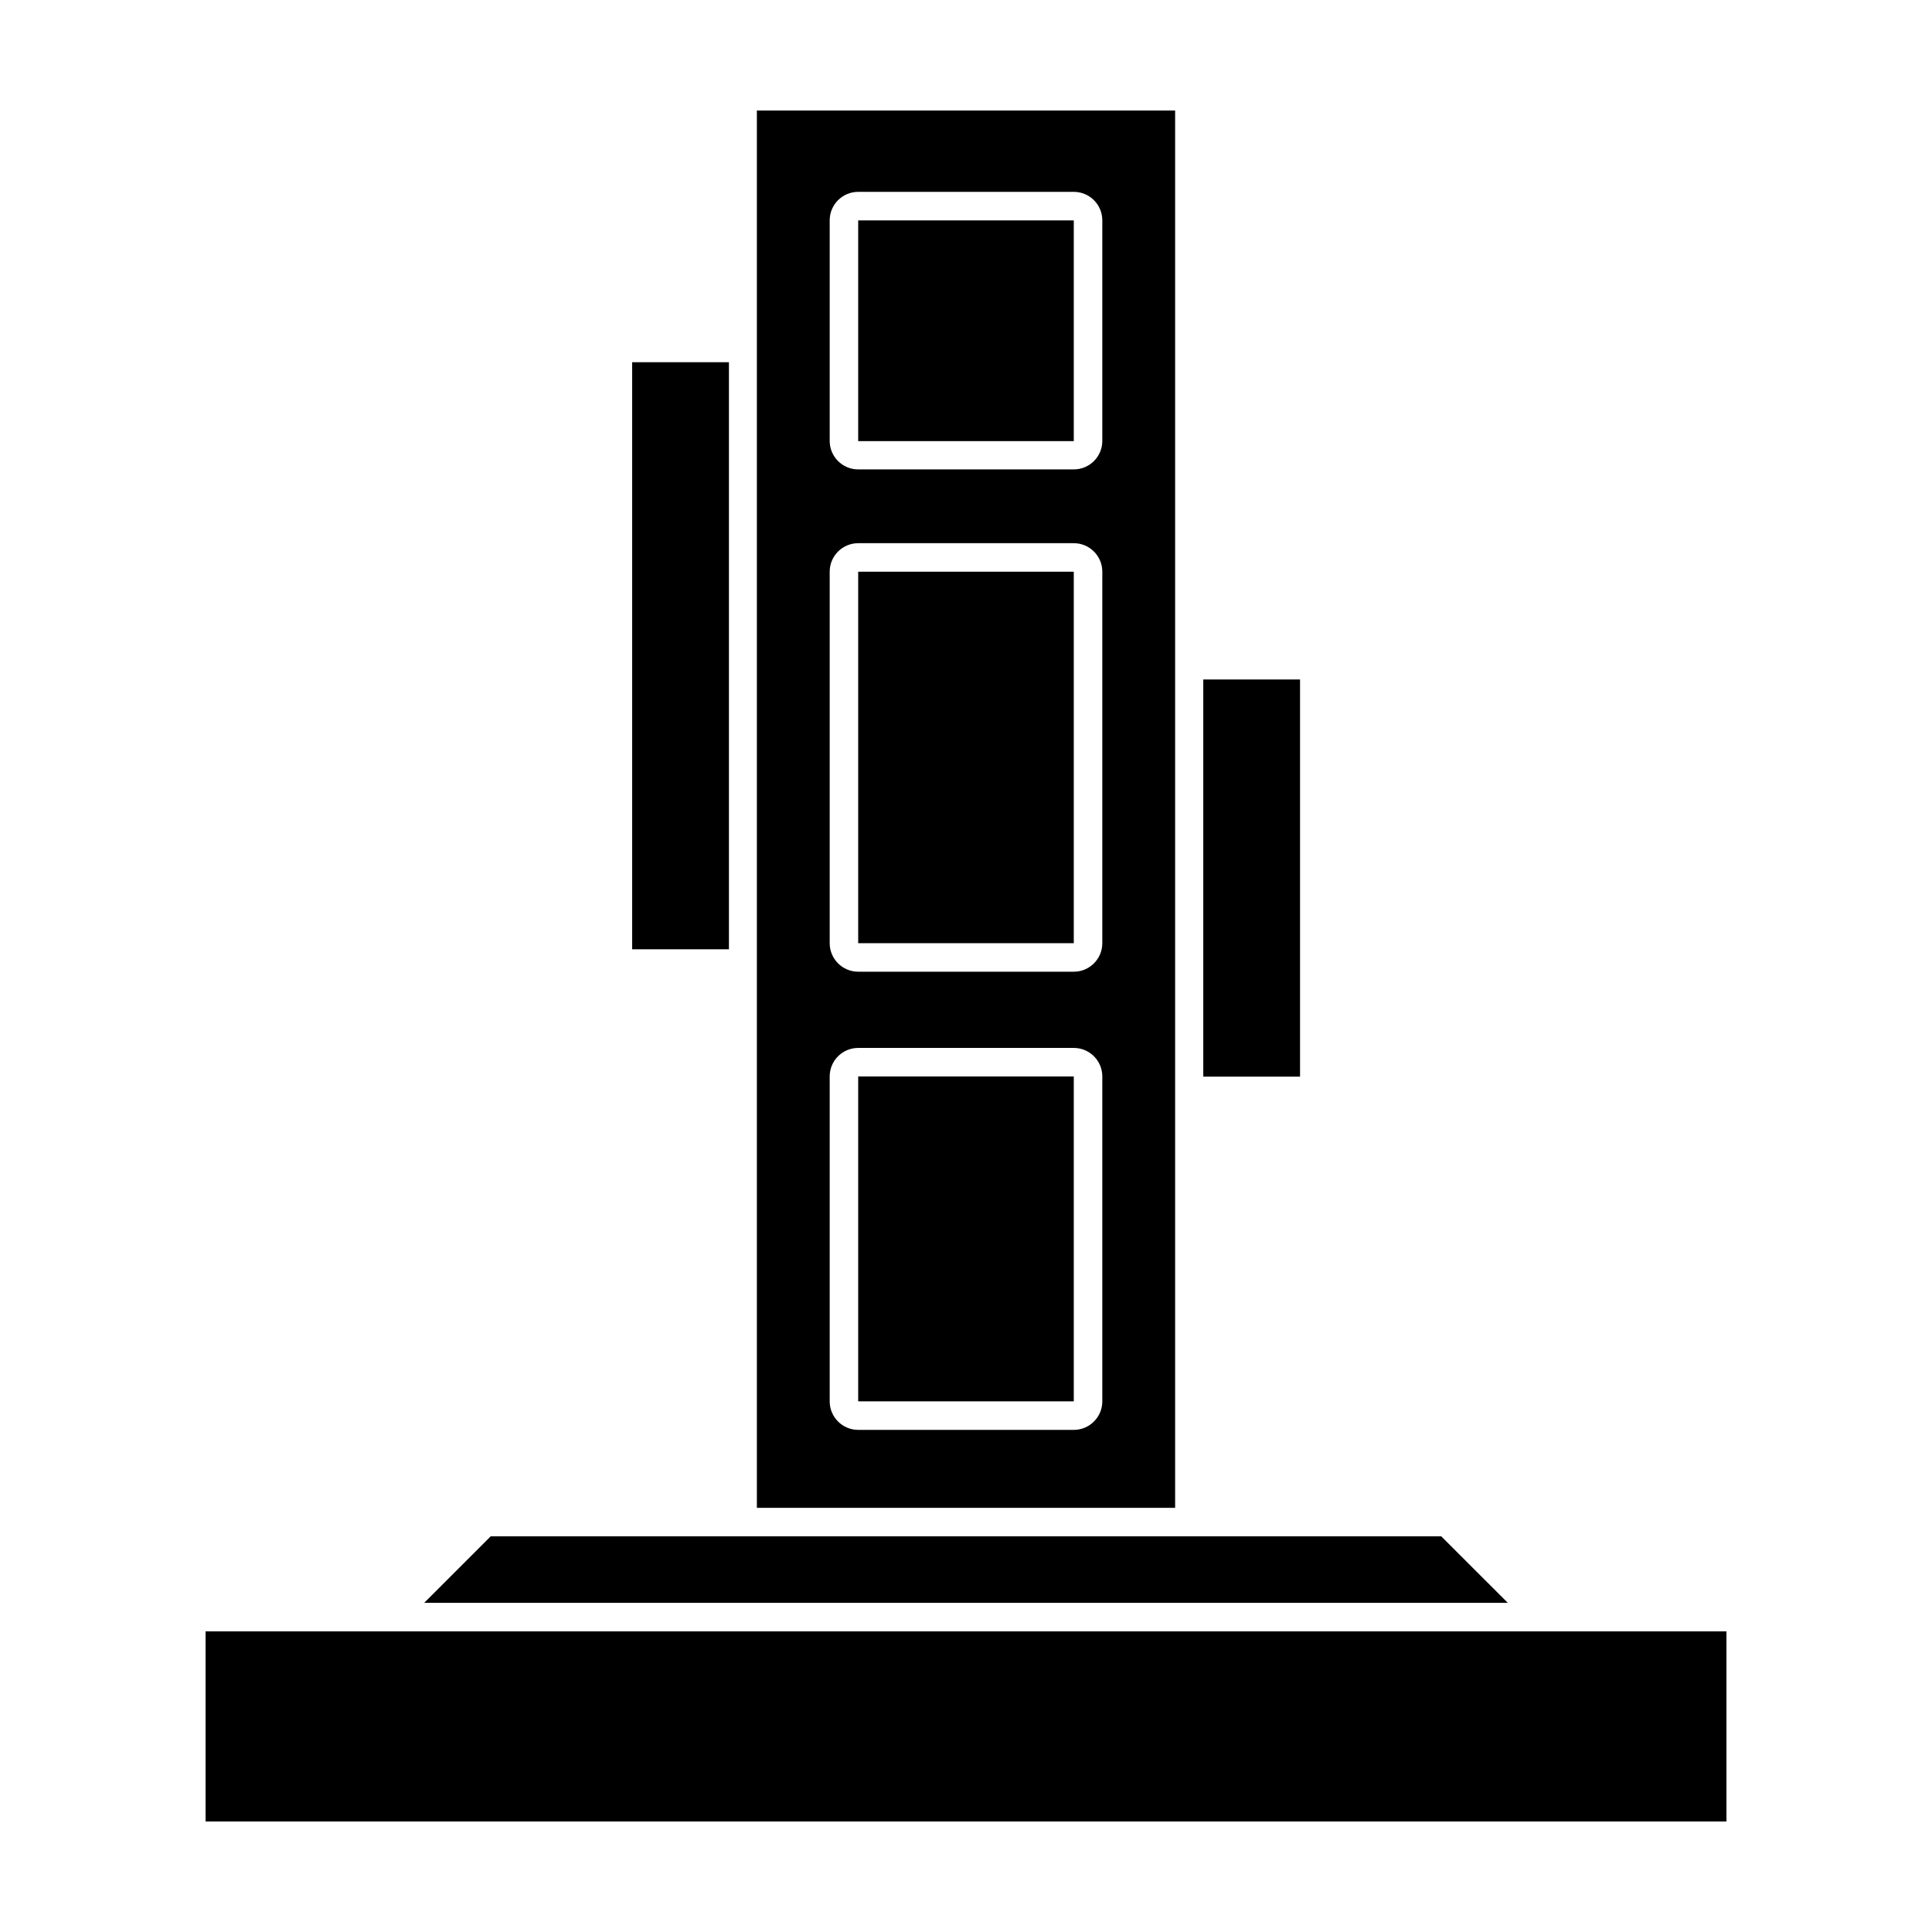 <?xml version="1.0" encoding="UTF-8"?>
<!-- Uploaded to: ICON Repo, www.svgrepo.com, Generator: ICON Repo Mixer Tools -->
<svg fill="#000000" width="800px" height="800px" version="1.1" viewBox="144 144 512 512" xmlns="http://www.w3.org/2000/svg">
 <g>
  <path d="m311.53 239.99h25.645v155.58h-25.645z"/>
  <path d="m462.88 324.07h25.645v105.25h-25.645z"/>
  <path d="m455.42 429.27v-255.98h-110.84v370.3h110.84zm-19.297 86.102c0 4.172-3.383 7.559-7.555 7.559h-57.133c-4.176 0-7.559-3.387-7.559-7.559v-86.102c0-4.172 3.383-7.559 7.559-7.559h57.133c4.172 0 7.555 3.387 7.555 7.559zm0-121.42c0 4.172-3.383 7.559-7.555 7.559h-57.133c-4.176 0-7.559-3.387-7.559-7.559v-98.445c0-4.172 3.383-7.555 7.559-7.555h57.133c4.172 0 7.555 3.383 7.555 7.555zm0-133.11c0 4.172-3.383 7.555-7.555 7.555h-57.133c-4.176 0-7.559-3.383-7.559-7.555v-58.441c0-4.176 3.383-7.559 7.559-7.559h57.133c4.172 0 7.555 3.383 7.555 7.559z"/>
  <path d="m371.43 202.41h57.133v58.492h-57.133z"/>
  <path d="m371.43 295.51h57.133v98.445h-57.133z"/>
  <path d="m371.43 429.27h57.133v86.102h-57.133z"/>
  <path d="m256.41 568.77h287.17l-17.637-17.633h-251.9z"/>
  <path d="m198.48 576.33h403.05v50.383h-403.05z"/>
 </g>
</svg>